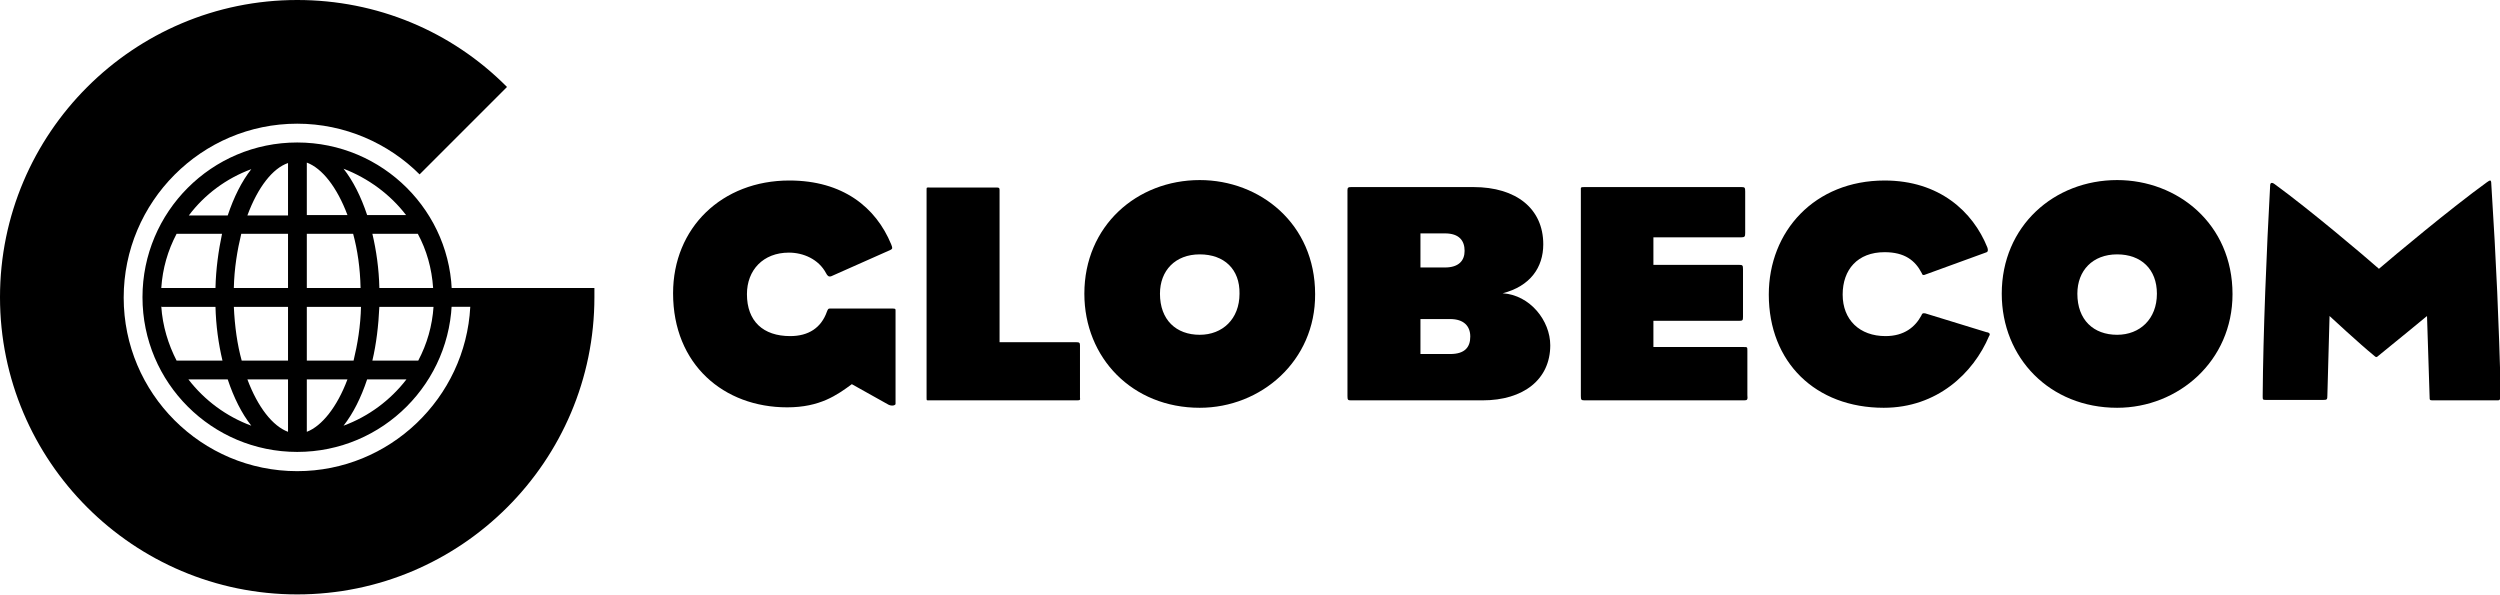<?xml version="1.0" encoding="utf-8"?>
<!-- Generator: Adobe Illustrator 21.0.0, SVG Export Plug-In . SVG Version: 6.00 Build 0)  -->
<svg version="1.1" id="圖層_1" xmlns="http://www.w3.org/2000/svg" xmlns:xlink="http://www.w3.org/1999/xlink" x="0px" y="0px"
	 width="572px" height="136.1px" viewBox="0 0 572 136.1" style="enable-background:new 0 0 572 136.1;" xml:space="preserve">
<path d="M68,32.6L68,32.6L68,32.6L68,32.6c-19.6,0-35.4,15.9-35.4,35.4c0,19.6,15.9,35.4,35.4,35.4l0,0l0,0l0,0
	c19.6,0,35.4-15.9,35.4-35.4C103.5,48.5,87.6,32.6,68,32.6z M36.9,70.1h12.4c0.1,4.4,0.7,8.6,1.6,12.4H40.4
	C38.5,78.8,37.2,74.6,36.9,70.1z M70.2,49.2v-12c3.5,1.3,6.9,5.6,9.3,12H70.2z M80.8,53.5c1,3.7,1.6,7.8,1.7,12.4H70.2V53.5H80.8z
	 M65.9,37.3v12h-9.3C59,42.8,62.4,38.5,65.9,37.3z M65.9,53.5v12.4H53.5c0.1-4.5,0.8-8.7,1.7-12.4H65.9z M49.3,65.9H36.9
	c0.3-4.5,1.5-8.6,3.5-12.4h10.4C50,57.3,49.4,61.5,49.3,65.9z M53.5,70.1h12.4v12.4H55.3C54.3,78.9,53.7,74.7,53.5,70.1z M65.9,86.8
	v12c-3.5-1.3-6.9-5.6-9.3-12H65.9z M70.2,98.8v-12h9.3C77.1,93.2,73.6,97.5,70.2,98.8z M70.2,82.5V70.1h12.4
	c-0.1,4.5-0.8,8.7-1.7,12.4H70.2z M86.8,70.1h12.4c-0.3,4.5-1.5,8.6-3.5,12.4H85.2C86.1,78.7,86.6,74.5,86.8,70.1z M86.8,65.9
	c-0.1-4.4-0.7-8.6-1.6-12.4h10.4c2,3.7,3.2,7.9,3.5,12.4H86.8z M92.9,49.2H84c-1.4-4.2-3.2-7.8-5.4-10.6
	C84.3,40.8,89.3,44.5,92.9,49.2z M57.5,38.7c-2.2,2.8-4,6.4-5.4,10.6h-8.9C46.8,44.5,51.8,40.8,57.5,38.7z M43.1,86.8h9
	c1.4,4.2,3.2,7.8,5.4,10.6C51.8,95.3,46.8,91.6,43.1,86.8z M78.6,97.4c2.2-2.8,4-6.4,5.4-10.6h9C89.3,91.6,84.3,95.3,78.6,97.4z"/>
<path d="M36.9,65.9v4.3h70.7c-1.1,20.9-18.5,37.6-39.6,37.6c-21.9,0-39.7-17.8-39.7-39.7S46.1,28.3,68,28.3c10.9,0,20.9,4.5,28,11.6
	l20-20C103.3,7.1,86.2,0,68,0C30.5,0,0,30.5,0,68s30.5,68,68,68s68-30.5,68-68v-2.1H36.9z"/>
<g>
	<path d="M204.1,92.8c-0.3,0-0.6-0.1-0.8-0.2l-8.4-4.7c-3.4,2.5-7.3,5.3-14.8,5.3c-14.5,0-26.1-9.8-26.1-26.1
		c0-15,11.2-25.8,26.6-25.8c12.2,0,19.8,6.1,23.3,14.6c0.3,0.8,0.4,1-0.2,1.3l-13.5,6c-0.6,0.2-0.9-0.1-1.2-0.7
		c-1.7-3.2-5.2-4.7-8.5-4.7c-5.9,0-9.6,4-9.6,9.5c0,6.2,3.7,9.6,9.9,9.6c4.2,0,7.1-1.9,8.4-5.6c0.2-0.5,0.3-0.7,0.6-0.7h14.5
		c0.6,0,0.6,0.1,0.6,0.5c0,6.7,0,14.3,0,21.4C204.8,92.5,204.8,92.8,204.1,92.8z"/>
	<path d="M246.4,91.6c-5,0-29,0-33.7,0c-0.7,0-0.7,0.1-0.7-0.6c0-18.6,0-30.3,0-47.5c0-0.7,0-0.6,0.7-0.6c4.7,0,10.3,0,15.3,0
		c0.6,0,0.7,0.1,0.7,0.6c0,5.6,0,34.8,0,34.8h17.6c0.6,0,0.8,0.1,0.8,0.7c0,2.8,0,6.4,0,12C247.2,91.5,247.1,91.6,246.4,91.6z"/>
	<path d="M274.5,93.3c-15.4,0-26.4-11.4-26.4-26.1c0-15.5,12-26,26.4-26c13.8,0,26.4,10,26.4,26.1C301,82.6,288.5,93.3,274.5,93.3z
		 M274.5,58.2c-5.6,0-9.1,3.7-9.1,9c0,6,3.7,9.4,9.1,9.4c5.2,0,9.1-3.6,9.1-9.4C283.7,61.6,280.1,58.2,274.5,58.2z"/>
	<path d="M339.2,91.6c-11.4,0-18.6,0-30.1,0c-0.7,0-0.8-0.1-0.8-1c0-18.2,0-28.8,0-47.1c0-0.6,0.2-0.7,0.9-0.7c8.9,0,17.4,0,27.9,0
		c9.9,0,16,5,16,13.1c0,5.3-3,9.6-9.3,11.2c6.3,0.4,10.9,6.3,10.9,11.9C354.7,86.8,348.6,91.6,339.2,91.6z M330.6,53.4H325v7.8h5.6
		c3.2,0,4.5-1.6,4.5-3.8C335.1,55.1,333.9,53.4,330.6,53.4z M331.8,73H325v8h6.8c3.4,0,4.6-1.6,4.6-4S334.9,73,331.8,73z"/>
	<path d="M399.1,91.6h-36.5c-0.8,0-0.9-0.1-0.9-1c0-12.6,0-33.3,0-47.1c0-0.6-0.1-0.7,0.8-0.7h35.9c0.8,0,0.9,0.1,0.9,1
		c0,3.5,0,6.4,0,9.5c0,0.8-0.1,1-0.9,1h-20.1v6.3h19.6c0.8,0,0.9,0.1,0.9,1c0,3.5,0,8.1,0,10.9c0,0.8-0.1,0.9-0.9,0.9h-19.6v6h20.7
		c0.8,0,0.8,0,0.8,0.9c0,3.6,0,7.1,0,10.1C399.9,91.4,399.8,91.6,399.1,91.6z"/>
	<path d="M431,93.3c-15.6,0-26.3-10.4-26.3-25.9c0-14.5,10.5-26.1,26.5-26.1c12.5,0,20.2,7.1,23.5,15.3c0.3,0.9,0,1.1-0.4,1.2
		l-14,5.1c-0.4,0.1-0.5-0.1-0.6-0.4c-1.5-2.9-3.9-4.8-8.5-4.8c-6.2,0-9.6,4-9.6,9.7c0,5.8,3.9,9.5,9.8,9.5c4.3,0,6.8-2.1,8.2-4.7
		c0.2-0.5,0.3-0.6,0.9-0.5l14,4.3c0.8,0.1,0.9,0.5,0.6,0.9C451.5,85.4,443.2,93.3,431,93.3z"/>
	<path d="M484.4,93.3C469,93.3,458,81.9,458,67.2c0-15.5,12-26,26.4-26c13.8,0,26.4,10,26.4,26.1C510.8,82.6,498.4,93.3,484.4,93.3z
		 M484.4,58.2c-5.6,0-9.1,3.7-9.1,9c0,6,3.7,9.4,9.1,9.4c5.2,0,9.1-3.6,9.1-9.4C493.5,61.6,489.9,58.2,484.4,58.2z"/>
	<path d="M571.5,91.6c-4.8,0-9.9,0-15,0c-0.6,0-0.6-0.2-0.6-0.6l-0.6-18.7c0,0-8,6.6-11,9c-0.3,0.3-0.5,0.4-0.6,0.4
		c-0.1,0-0.3-0.1-0.6-0.4c-3.2-2.6-10.1-9-10.1-9l-0.5,18.2c0,0.9-0.1,1-0.9,1c-5,0-8.5,0-13.2,0c-0.7,0-0.7-0.1-0.7-0.9
		c0.1-14.3,0.9-33.5,1.7-48c0-0.5,0.1-0.6,0.2-0.7c0.1-0.1,0.4-0.1,0.8,0.2c8.1,5.9,20.5,16.4,23.9,19.4c3.5-3,16.4-13.8,24.7-19.8
		c0.4-0.3,0.6-0.4,0.8-0.4c0.1,0.1,0.2,0.2,0.2,0.7c1.2,18.9,1.7,31.1,2.2,48.5C572,91.2,572.1,91.6,571.5,91.6z"/>
</g>
</svg>
